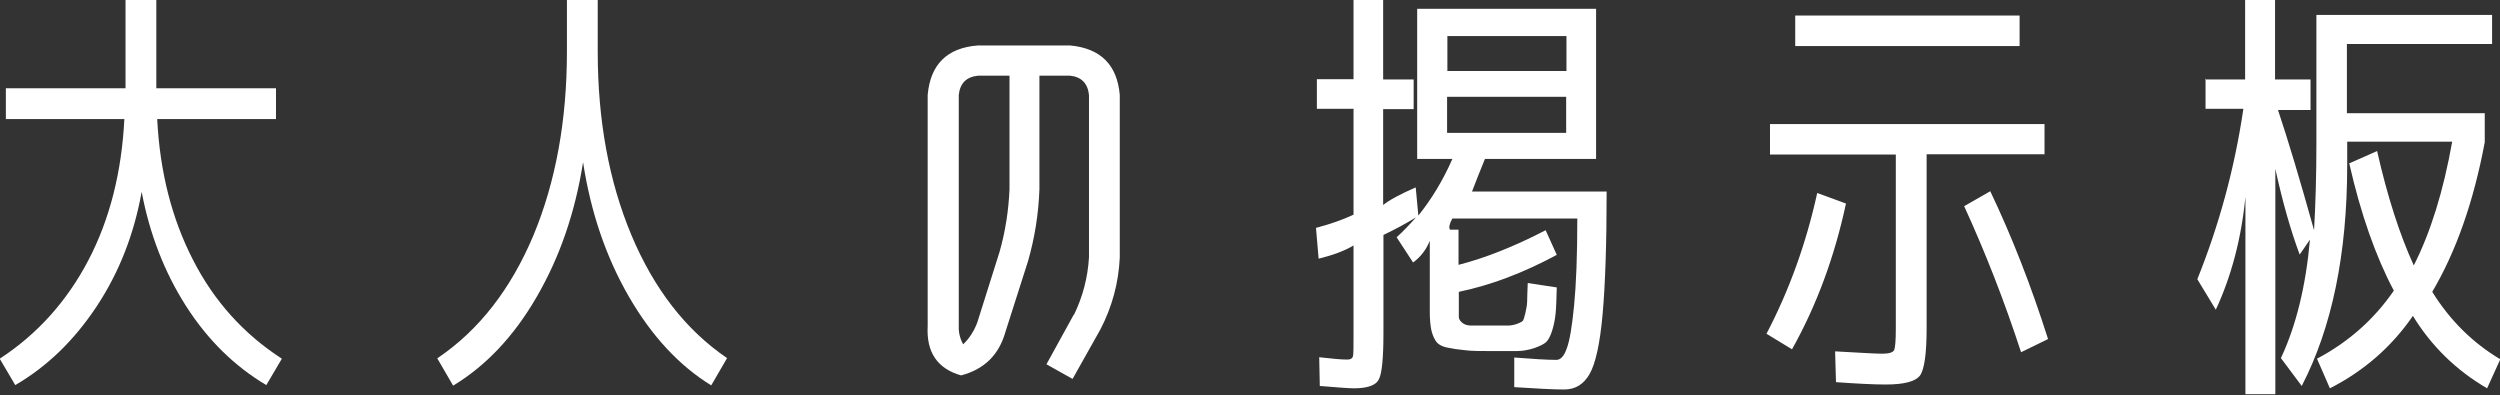 <?xml version="1.0" encoding="UTF-8"?><svg id="_レイヤー_2" xmlns="http://www.w3.org/2000/svg" viewBox="0 0 85.24 13.48"><rect x="0" y="0" width="85.24" height="13.48" fill="#333333" stroke="none"/><defs><style>.cls-1{fill:#fff;stroke-width:0px;}</style></defs><g id="_レイヤー_1-2"><path class="cls-1" d="M.2,4.06v-1.05h4.08V0h1.05v3.01h4.08v1.05h-4.05c.09,1.8.5,3.4,1.22,4.8.72,1.41,1.73,2.53,3.03,3.37l-.53.9c-1.08-.64-2-1.54-2.74-2.7s-1.24-2.46-1.51-3.89c-.26,1.45-.77,2.75-1.53,3.9-.76,1.15-1.68,2.05-2.78,2.69l-.53-.9c1.29-.84,2.3-1.97,3.03-3.37s1.13-3.01,1.22-4.8H.2Z"/><path class="cls-1" d="M14.92,12.21c1.42-.96,2.5-2.36,3.27-4.19.76-1.83,1.14-3.92,1.14-6.26V0h1.05v1.76c0,2.34.38,4.42,1.15,6.26.77,1.83,1.85,3.23,3.26,4.19l-.54.93c-1.09-.67-2.03-1.68-2.81-3.03s-1.3-2.88-1.56-4.58c-.27,1.72-.8,3.25-1.58,4.59-.78,1.35-1.73,2.35-2.85,3.03l-.54-.93Z"/><path class="cls-1" d="M36.62,10.73c.3-.62.47-1.27.51-1.96V3.24c-.04-.4-.26-.62-.65-.66h-1.04v3.88c-.03.83-.16,1.65-.39,2.45l-.77,2.41c-.22.78-.72,1.27-1.51,1.48-.81-.23-1.19-.79-1.14-1.69V3.24c.09-1.04.66-1.61,1.71-1.69h3.15c1.04.1,1.6.66,1.69,1.69v5.54c-.04.86-.26,1.68-.66,2.45l-.95,1.69-.89-.5.93-1.69ZM34.42,6.46v-3.88h-1.07c-.4.04-.62.26-.66.66v7.87c-.01.22.04.43.15.63.21-.2.37-.45.48-.74l.76-2.41c.2-.7.31-1.42.34-2.14Z"/><path class="cls-1" d="M53.07,12.27c.14,0,.26-.13.35-.39.1-.26.18-.75.25-1.46s.11-1.7.11-2.97h-4.26c-.1.18-.13.31-.08.38h.29v1.2c.9-.23,1.89-.62,2.97-1.18l.38.84c-1.15.62-2.27,1.04-3.34,1.26v.45c0,.21,0,.35,0,.41,0,.06.04.13.11.19s.17.1.3.1c.13,0,.37,0,.72,0h.54c.1,0,.21-.02.32-.06.11-.04.18-.08.2-.11.02-.04.05-.12.08-.26s.06-.27.06-.4c0-.13.01-.33.02-.62l.99.15c-.01.39-.02.69-.04.89s-.06.4-.12.59-.14.33-.21.39c-.08.07-.21.13-.4.2-.19.06-.39.1-.59.1-.2,0-.49,0-.86,0-.39,0-.7,0-.91-.03-.22-.02-.42-.05-.61-.09-.19-.04-.32-.12-.39-.23-.07-.11-.12-.24-.15-.38-.03-.15-.05-.35-.05-.61v-2.42c-.12.3-.31.55-.57.74l-.56-.86c.23-.21.45-.44.66-.68-.34.21-.71.41-1.11.6v3.33c0,.86-.05,1.4-.16,1.6-.1.2-.39.3-.85.3-.16,0-.55-.03-1.16-.08l-.02-.98c.43.05.75.08.96.08.11,0,.17-.04.19-.11.02-.07.02-.33.02-.77v-3.01c-.3.18-.7.33-1.19.45l-.09-1.05c.49-.13.92-.28,1.28-.45v-3.61h-1.25v-1.01h1.25V0h1.01v2.71h1.04v1.01h-1.04v3.27c.21-.17.58-.37,1.11-.6l.09.96c.45-.56.84-1.2,1.16-1.93h-1.2V.3h6.1v5.12h-3.79c-.17.42-.32.79-.44,1.11h4.59c0,1.82-.05,3.22-.14,4.21s-.24,1.66-.44,2.01c-.2.35-.48.53-.87.53-.36,0-.93-.03-1.7-.08v-1.01c.65.05,1.12.08,1.42.08ZM53.41,2.42v-1.19h-4.06v1.19h4.06ZM49.34,4.53h4.06v-1.23h-4.06v1.23Z"/><path class="cls-1" d="M60.23,11.38c.77-1.47,1.35-3.07,1.73-4.8l.98.36c-.39,1.82-1,3.47-1.84,4.97l-.87-.53ZM69.71,4.22v1.04h-4.02v5.95c0,.86-.08,1.4-.23,1.6-.16.2-.54.3-1.17.3-.42,0-.98-.03-1.69-.08l-.03-1.05c.88.05,1.42.08,1.6.08.23,0,.37-.04.41-.12.04-.08.06-.33.06-.75v-5.92h-4.29v-1.04h9.37ZM61.21,1.57V.53h7.65v1.04h-7.65ZM68.91,12.01c-.57-1.75-1.22-3.41-1.94-4.98l.89-.51c.73,1.53,1.39,3.21,1.97,5.04l-.92.45Z"/><path class="cls-1" d="M75.18,2.71h1.37V0h1.02v2.71h1.21v1.04h-1.11c.34,1.01.75,2.38,1.23,4.1.05-.87.08-1.86.08-2.95V.51h5.99v.99h-4.95v2.36h4.7v.99c-.38,2.03-.98,3.73-1.79,5.1.6.97,1.38,1.74,2.32,2.3l-.45.99c-1.05-.61-1.9-1.44-2.53-2.47-.72,1.05-1.67,1.88-2.83,2.47l-.44-1.01c1.06-.56,1.94-1.33,2.62-2.32-.62-1.17-1.13-2.62-1.52-4.34l.95-.42c.35,1.55.77,2.85,1.25,3.9.57-1.12,1.01-2.53,1.31-4.22h-3.58v.8c0,3.03-.52,5.54-1.55,7.53l-.71-.95c.52-1.11.85-2.46.99-4.04l-.35.51c-.3-.8-.58-1.78-.83-2.92v7.68h-1.02v-6.73c-.14,1.43-.48,2.71-1.01,3.85l-.63-1.04c.74-1.84,1.27-3.77,1.57-5.81h-1.29v-1.04Z"/></g></svg>
